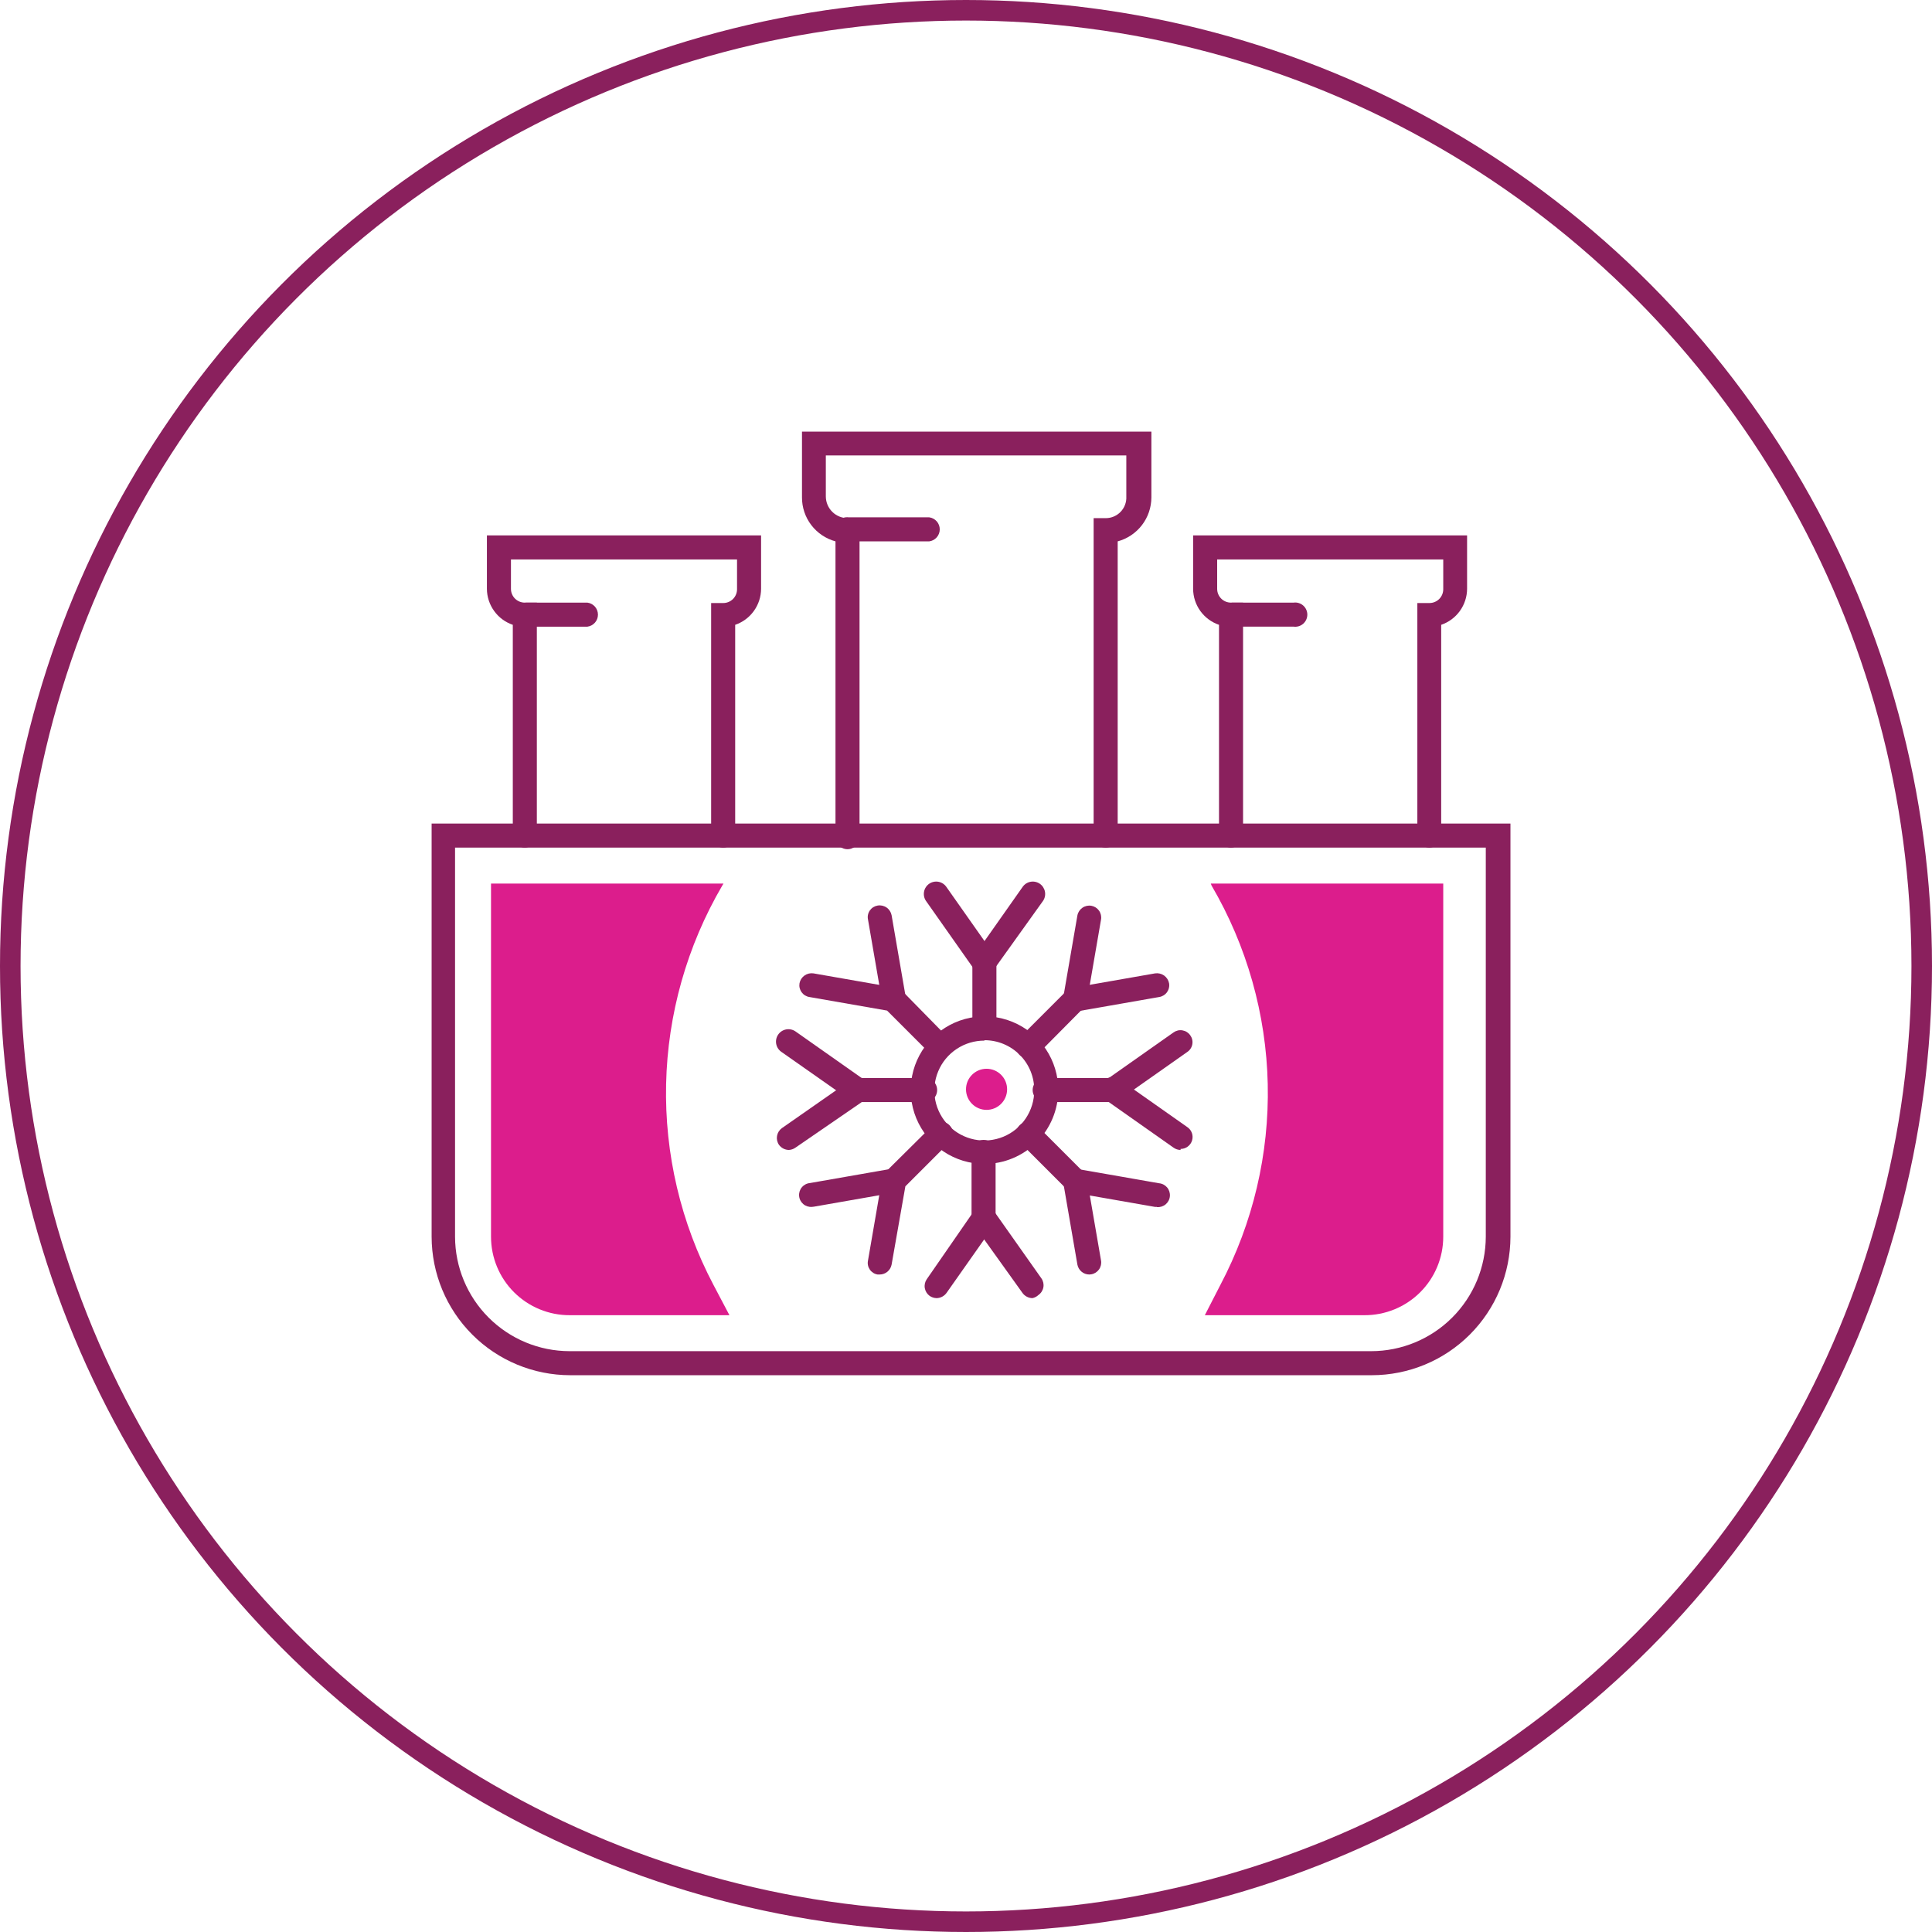 <svg width="94" height="94" viewBox="0 0 94 94" fill="none" xmlns="http://www.w3.org/2000/svg">
<circle cx="47" cy="47" r="46.5" stroke="#8A205D"/>
<path d="M35.2 42.99H23.89V60.17C23.89 60.673 23.989 61.17 24.181 61.634C24.374 62.099 24.656 62.52 25.012 62.875C25.368 63.23 25.79 63.511 26.255 63.702C26.719 63.894 27.217 63.992 27.72 63.99H35.49L34.71 62.51C33.125 59.503 32.333 56.142 32.409 52.745C32.484 49.347 33.424 46.024 35.14 43.09L35.2 42.99Z" fill="#DC1D8C"/>
<path d="M58.91 42.99H70.22V60.17C70.22 60.674 70.121 61.172 69.927 61.637C69.734 62.102 69.451 62.523 69.094 62.879C68.737 63.233 68.314 63.514 67.848 63.705C67.382 63.896 66.883 63.993 66.38 63.99H58.62L59.38 62.51C60.964 59.503 61.756 56.142 61.681 52.745C61.606 49.347 60.666 46.024 58.95 43.09L58.91 42.99Z" fill="#DC1D8C"/>
<path d="M28.58 30.49H25.58C25.438 30.472 25.307 30.402 25.213 30.294C25.119 30.187 25.066 30.049 25.066 29.905C25.066 29.762 25.119 29.624 25.213 29.516C25.307 29.409 25.438 29.339 25.58 29.32H28.58C28.722 29.339 28.852 29.409 28.947 29.516C29.041 29.624 29.093 29.762 29.093 29.905C29.093 30.049 29.041 30.187 28.947 30.294C28.852 30.402 28.722 30.472 28.58 30.49Z" fill="#8A205D"/>
<path d="M35.19 41.24C35.033 41.24 34.883 41.178 34.773 41.067C34.662 40.956 34.6 40.806 34.6 40.65V29.34H35.19C35.368 29.34 35.538 29.269 35.664 29.144C35.789 29.018 35.86 28.848 35.86 28.67V27.22H24.86V28.65C24.86 28.828 24.93 28.998 25.056 29.124C25.182 29.249 25.352 29.32 25.53 29.32H26.12V40.65C26.12 40.727 26.105 40.804 26.075 40.876C26.045 40.947 26.002 41.012 25.947 41.067C25.892 41.122 25.827 41.165 25.756 41.195C25.684 41.224 25.607 41.24 25.53 41.24C25.453 41.24 25.377 41.224 25.306 41.195C25.235 41.165 25.17 41.121 25.116 41.066C25.062 41.011 25.02 40.946 24.991 40.875C24.963 40.803 24.949 40.727 24.95 40.65V30.4C24.584 30.275 24.266 30.04 24.041 29.726C23.815 29.412 23.692 29.036 23.69 28.65V26.05H37.03V28.65C37.028 29.036 36.905 29.412 36.679 29.726C36.454 30.04 36.136 30.275 35.77 30.4V40.65C35.771 40.727 35.757 40.803 35.729 40.875C35.7 40.946 35.658 41.011 35.604 41.066C35.55 41.121 35.485 41.165 35.414 41.195C35.343 41.224 35.267 41.24 35.19 41.24Z" fill="#8A205D"/>
<path d="M62.94 30.489H59.94C59.798 30.471 59.668 30.401 59.573 30.294C59.479 30.186 59.427 30.048 59.427 29.904C59.427 29.761 59.479 29.623 59.573 29.515C59.668 29.408 59.798 29.338 59.94 29.32H62.94C63.023 29.308 63.108 29.316 63.188 29.34C63.269 29.364 63.343 29.406 63.406 29.461C63.469 29.516 63.52 29.585 63.554 29.661C63.589 29.738 63.607 29.82 63.607 29.904C63.607 29.988 63.589 30.071 63.554 30.148C63.52 30.224 63.469 30.293 63.406 30.348C63.343 30.403 63.269 30.445 63.188 30.469C63.108 30.493 63.023 30.5 62.94 30.489Z" fill="#8A205D"/>
<path d="M69.55 41.24C69.393 41.24 69.243 41.178 69.133 41.067C69.022 40.956 68.96 40.806 68.96 40.65V29.34H69.55C69.728 29.34 69.898 29.269 70.024 29.144C70.149 29.018 70.22 28.848 70.22 28.67V27.22H59.22V28.65C59.22 28.738 59.237 28.825 59.271 28.906C59.304 28.988 59.354 29.061 59.416 29.124C59.478 29.186 59.552 29.235 59.633 29.269C59.715 29.302 59.802 29.32 59.89 29.32H60.48V40.65C60.48 40.727 60.465 40.804 60.435 40.876C60.405 40.947 60.362 41.012 60.307 41.067C60.252 41.122 60.187 41.165 60.116 41.195C60.044 41.224 59.967 41.24 59.89 41.24C59.813 41.24 59.736 41.224 59.666 41.195C59.594 41.165 59.53 41.121 59.476 41.066C59.422 41.011 59.38 40.946 59.351 40.875C59.322 40.803 59.309 40.727 59.31 40.65V30.4C58.944 30.275 58.626 30.04 58.4 29.726C58.175 29.412 58.052 29.036 58.05 28.65V26.05H71.38V28.65C71.378 29.036 71.255 29.412 71.029 29.726C70.803 30.04 70.486 30.275 70.12 30.4V40.65C70.121 40.726 70.107 40.802 70.079 40.873C70.052 40.943 70.01 41.008 69.957 41.063C69.904 41.118 69.841 41.161 69.771 41.192C69.701 41.222 69.626 41.239 69.55 41.24Z" fill="#8A205D"/>
<path d="M45.21 26.34H41.29C41.206 26.351 41.122 26.344 41.041 26.32C40.961 26.295 40.887 26.254 40.824 26.198C40.761 26.143 40.71 26.075 40.676 25.998C40.641 25.922 40.623 25.839 40.623 25.755C40.623 25.671 40.641 25.588 40.676 25.512C40.71 25.435 40.761 25.367 40.824 25.312C40.887 25.256 40.961 25.215 41.041 25.191C41.122 25.166 41.206 25.159 41.29 25.17H45.21C45.352 25.189 45.482 25.258 45.577 25.366C45.671 25.474 45.723 25.612 45.723 25.755C45.723 25.898 45.671 26.037 45.577 26.144C45.482 26.252 45.352 26.321 45.21 26.34Z" fill="#8A205D"/>
<path d="M53.8 41.24C53.722 41.241 53.645 41.227 53.573 41.198C53.501 41.169 53.435 41.125 53.38 41.07C53.325 41.015 53.281 40.95 53.252 40.877C53.223 40.805 53.209 40.728 53.21 40.65V25.21H53.8C53.936 25.21 54.07 25.183 54.195 25.129C54.319 25.076 54.432 24.998 54.525 24.9C54.619 24.801 54.691 24.685 54.739 24.558C54.786 24.431 54.807 24.296 54.8 24.16V22.16H40.18V24.16C40.183 24.439 40.295 24.706 40.494 24.903C40.693 25.1 40.961 25.21 41.24 25.21H41.82V40.65C41.831 40.733 41.824 40.818 41.8 40.898C41.775 40.978 41.734 41.053 41.678 41.116C41.623 41.179 41.555 41.23 41.478 41.264C41.402 41.299 41.319 41.317 41.235 41.317C41.151 41.317 41.068 41.299 40.992 41.264C40.915 41.23 40.847 41.179 40.792 41.116C40.736 41.053 40.695 40.978 40.67 40.898C40.646 40.818 40.639 40.733 40.65 40.65V26.34C40.181 26.212 39.767 25.933 39.472 25.547C39.177 25.16 39.018 24.686 39.02 24.2V21H56.02V24.2C56.019 24.687 55.858 25.161 55.562 25.547C55.266 25.934 54.85 26.213 54.38 26.34V40.65C54.381 40.727 54.367 40.803 54.339 40.875C54.31 40.947 54.268 41.012 54.214 41.067C54.16 41.121 54.095 41.165 54.024 41.195C53.953 41.225 53.877 41.24 53.8 41.24Z" fill="#8A205D"/>
<path d="M66.74 66.91H27.74C25.953 66.908 24.24 66.197 22.977 64.933C21.714 63.67 21.003 61.957 21 60.17V40.07H73.49V60.17C73.487 61.959 72.775 63.673 71.509 64.937C70.244 66.201 68.528 66.91 66.74 66.91ZM22.14 41.24V60.17C22.143 61.647 22.73 63.062 23.774 64.106C24.818 65.15 26.234 65.738 27.71 65.74H66.71C68.188 65.74 69.606 65.154 70.652 64.109C71.698 63.065 72.287 61.648 72.29 60.17V41.24H22.14Z" fill="#8A205D"/>
<path d="M47.9 50.61C47.745 50.61 47.597 50.549 47.486 50.441C47.376 50.332 47.313 50.184 47.31 50.03V46.81C47.313 46.654 47.376 46.505 47.486 46.395C47.596 46.285 47.744 46.222 47.9 46.22C48.055 46.222 48.202 46.286 48.311 46.396C48.419 46.506 48.48 46.655 48.48 46.81V50.03C48.48 50.106 48.465 50.181 48.436 50.252C48.407 50.322 48.364 50.386 48.31 50.44C48.256 50.494 48.192 50.536 48.122 50.566C48.052 50.595 47.976 50.61 47.9 50.61Z" fill="#8A205D"/>
<path d="M50.23 63.16C50.136 63.158 50.044 63.135 49.961 63.091C49.877 63.048 49.805 62.986 49.75 62.91L47.38 59.6C47.31 59.5 47.271 59.382 47.27 59.26V56.04C47.273 55.885 47.336 55.738 47.446 55.629C47.557 55.521 47.705 55.46 47.86 55.46C48.014 55.46 48.161 55.521 48.27 55.63C48.379 55.739 48.44 55.886 48.44 56.04V59.04L50.67 62.2C50.714 62.263 50.744 62.334 50.761 62.409C50.777 62.484 50.778 62.561 50.764 62.636C50.75 62.712 50.721 62.783 50.679 62.847C50.637 62.912 50.583 62.967 50.52 63.01C50.439 63.086 50.339 63.138 50.23 63.16Z" fill="#8A205D"/>
<path d="M45.57 63.16C45.448 63.157 45.33 63.119 45.23 63.05C45.106 62.96 45.022 62.825 44.995 62.673C44.969 62.522 45.003 62.367 45.09 62.24L47.38 58.93C47.469 58.797 47.606 58.705 47.763 58.675C47.92 58.644 48.082 58.676 48.215 58.765C48.347 58.854 48.439 58.992 48.47 59.148C48.501 59.305 48.469 59.467 48.38 59.6L46.05 62.91C45.994 62.986 45.922 63.048 45.839 63.091C45.756 63.134 45.664 63.158 45.57 63.16Z" fill="#8A205D"/>
<path d="M47.9 47.389C47.777 47.392 47.658 47.353 47.56 47.279C47.436 47.189 47.352 47.054 47.325 46.903C47.299 46.752 47.333 46.596 47.42 46.469L49.75 43.159C49.839 43.027 49.977 42.935 50.133 42.904C50.29 42.873 50.452 42.906 50.585 42.994C50.717 43.083 50.809 43.221 50.84 43.378C50.871 43.534 50.839 43.697 50.75 43.829L48.38 47.139C48.326 47.217 48.254 47.28 48.171 47.324C48.087 47.367 47.994 47.39 47.9 47.389Z" fill="#8A205D"/>
<path d="M47.9 47.389C47.799 47.397 47.698 47.377 47.607 47.334C47.516 47.29 47.437 47.223 47.38 47.139L45.05 43.829C44.961 43.697 44.929 43.534 44.96 43.378C44.991 43.221 45.083 43.083 45.215 42.994C45.348 42.906 45.51 42.873 45.667 42.904C45.823 42.935 45.961 43.027 46.05 43.159L48.38 46.469C48.424 46.532 48.455 46.603 48.471 46.678C48.487 46.753 48.488 46.83 48.474 46.906C48.46 46.981 48.431 47.053 48.389 47.117C48.347 47.181 48.293 47.236 48.23 47.279C48.136 47.353 48.02 47.392 47.9 47.389Z" fill="#8A205D"/>
<path d="M54.13 53.62H50.91C50.827 53.631 50.742 53.624 50.662 53.6C50.581 53.575 50.507 53.534 50.444 53.479C50.381 53.423 50.33 53.355 50.296 53.279C50.261 53.202 50.243 53.119 50.243 53.035C50.243 52.951 50.261 52.868 50.296 52.792C50.33 52.715 50.381 52.647 50.444 52.592C50.507 52.536 50.581 52.495 50.662 52.471C50.742 52.446 50.827 52.439 50.91 52.45H54.13C54.272 52.469 54.402 52.538 54.497 52.646C54.591 52.754 54.643 52.892 54.643 53.035C54.643 53.178 54.591 53.317 54.497 53.425C54.402 53.532 54.272 53.602 54.13 53.62Z" fill="#8A205D"/>
<path d="M38.38 55.95C38.286 55.948 38.194 55.925 38.111 55.882C38.027 55.838 37.955 55.776 37.9 55.7C37.813 55.574 37.779 55.418 37.806 55.267C37.832 55.116 37.916 54.981 38.04 54.89L41.38 52.56C41.475 52.489 41.591 52.45 41.71 52.45H44.93C45.013 52.439 45.098 52.446 45.178 52.471C45.258 52.495 45.333 52.536 45.396 52.592C45.459 52.647 45.509 52.715 45.544 52.792C45.578 52.868 45.596 52.951 45.596 53.035C45.596 53.119 45.578 53.202 45.544 53.279C45.509 53.355 45.459 53.423 45.396 53.479C45.333 53.534 45.258 53.575 45.178 53.6C45.098 53.624 45.013 53.631 44.93 53.62H41.93L38.7 55.84C38.605 55.906 38.495 55.944 38.38 55.95Z" fill="#8A205D"/>
<path d="M41.67 53.62C41.551 53.618 41.436 53.58 41.34 53.51L38.02 51.18C37.887 51.09 37.796 50.95 37.766 50.793C37.736 50.636 37.77 50.472 37.86 50.34C37.95 50.207 38.089 50.116 38.247 50.086C38.404 50.056 38.567 50.09 38.7 50.18L42.01 52.51C42.134 52.6 42.218 52.735 42.244 52.886C42.27 53.038 42.237 53.193 42.15 53.32C42.1 53.405 42.031 53.477 41.947 53.529C41.863 53.581 41.768 53.612 41.67 53.62Z" fill="#8A205D"/>
<path d="M57.44 55.95C57.318 55.949 57.199 55.91 57.1 55.84L53.79 53.51C53.724 53.466 53.668 53.41 53.624 53.344C53.58 53.278 53.55 53.204 53.534 53.127C53.519 53.049 53.519 52.969 53.535 52.892C53.55 52.814 53.581 52.741 53.625 52.675C53.669 52.609 53.725 52.553 53.791 52.509C53.857 52.465 53.931 52.435 54.008 52.42C54.086 52.404 54.166 52.404 54.243 52.42C54.321 52.435 54.394 52.466 54.46 52.51L57.77 54.84C57.873 54.91 57.951 55.011 57.992 55.129C58.033 55.246 58.035 55.374 57.998 55.492C57.961 55.611 57.887 55.715 57.786 55.788C57.686 55.862 57.564 55.901 57.44 55.9V55.95Z" fill="#8A205D"/>
<path d="M54.13 53.62C54.005 53.623 53.882 53.585 53.779 53.513C53.677 53.44 53.601 53.337 53.563 53.217C53.525 53.098 53.526 52.969 53.567 52.851C53.608 52.732 53.686 52.63 53.79 52.56L57.1 50.23C57.162 50.186 57.233 50.154 57.307 50.137C57.382 50.12 57.459 50.118 57.534 50.132C57.609 50.145 57.681 50.172 57.746 50.213C57.81 50.254 57.866 50.307 57.91 50.37C57.955 50.432 57.988 50.502 58.005 50.577C58.023 50.651 58.025 50.729 58.012 50.805C57.999 50.88 57.971 50.953 57.929 51.017C57.888 51.081 57.834 51.137 57.77 51.18L54.46 53.51C54.363 53.579 54.248 53.617 54.13 53.62Z" fill="#8A205D"/>
<path d="M52.3 58.02C52.224 58.022 52.148 58.008 52.077 57.979C52.006 57.95 51.942 57.906 51.89 57.85L49.61 55.57C49.555 55.517 49.511 55.453 49.481 55.382C49.451 55.312 49.436 55.236 49.436 55.16C49.436 55.083 49.451 55.008 49.481 54.937C49.511 54.867 49.555 54.803 49.61 54.75C49.721 54.64 49.87 54.579 50.025 54.579C50.181 54.579 50.33 54.64 50.44 54.75L52.72 57.03C52.826 57.14 52.886 57.287 52.886 57.44C52.886 57.593 52.826 57.74 52.72 57.85C52.665 57.905 52.599 57.948 52.527 57.977C52.455 58.007 52.378 58.021 52.3 58.02Z" fill="#8A205D"/>
<path d="M45.57 51.339C45.416 51.339 45.269 51.278 45.16 51.169L43.16 49.169L39.38 48.509C39.304 48.497 39.232 48.47 39.166 48.43C39.101 48.39 39.045 48.337 39 48.275C38.956 48.212 38.924 48.142 38.906 48.067C38.889 47.992 38.887 47.915 38.9 47.839C38.929 47.687 39.016 47.552 39.143 47.462C39.27 47.373 39.426 47.336 39.58 47.359L43.58 48.059C43.701 48.078 43.813 48.134 43.9 48.219L45.98 50.339C46.059 50.422 46.114 50.526 46.135 50.638C46.157 50.751 46.145 50.867 46.102 50.973C46.058 51.08 45.985 51.171 45.89 51.236C45.796 51.301 45.684 51.337 45.57 51.339Z" fill="#8A205D"/>
<path d="M43.49 49.219C43.353 49.217 43.221 49.166 43.117 49.077C43.013 48.987 42.943 48.865 42.92 48.729L42.23 44.729C42.215 44.654 42.216 44.577 42.232 44.503C42.248 44.428 42.279 44.357 42.323 44.295C42.367 44.233 42.423 44.179 42.488 44.139C42.552 44.099 42.624 44.072 42.7 44.059C42.852 44.033 43.009 44.068 43.136 44.155C43.263 44.243 43.351 44.378 43.38 44.529L44.07 48.529C44.096 48.683 44.06 48.841 43.97 48.968C43.88 49.096 43.743 49.182 43.59 49.209L43.49 49.219Z" fill="#8A205D"/>
<path d="M53 62.01C52.862 62.01 52.729 61.962 52.623 61.874C52.518 61.787 52.446 61.665 52.42 61.53L51.73 57.53C51.716 57.454 51.716 57.376 51.732 57.301C51.748 57.226 51.779 57.154 51.823 57.091C51.866 57.028 51.922 56.974 51.987 56.933C52.052 56.891 52.124 56.863 52.2 56.85C52.353 56.826 52.51 56.863 52.637 56.953C52.764 57.042 52.851 57.177 52.88 57.33L53.57 61.33C53.596 61.481 53.561 61.636 53.473 61.762C53.385 61.887 53.251 61.973 53.1 62L53 62.01Z" fill="#8A205D"/>
<path d="M56.29 58.72H56.19L52.19 58.02C52.115 58.008 52.042 57.981 51.978 57.941C51.913 57.9 51.857 57.847 51.813 57.785C51.77 57.722 51.739 57.651 51.723 57.577C51.707 57.502 51.706 57.425 51.72 57.35C51.747 57.198 51.832 57.063 51.957 56.974C52.083 56.884 52.238 56.847 52.39 56.87L56.39 57.57C56.544 57.583 56.686 57.657 56.786 57.775C56.885 57.893 56.933 58.046 56.92 58.2C56.907 58.354 56.833 58.496 56.715 58.596C56.597 58.695 56.444 58.743 56.29 58.73V58.72Z" fill="#8A205D"/>
<path d="M50.02 51.49C49.903 51.492 49.788 51.459 49.691 51.394C49.593 51.33 49.517 51.238 49.473 51.13C49.429 51.022 49.418 50.903 49.443 50.789C49.467 50.674 49.525 50.57 49.61 50.49L51.89 48.21C52 48.1 52.149 48.039 52.305 48.039C52.46 48.039 52.609 48.1 52.72 48.21C52.829 48.32 52.89 48.469 52.89 48.625C52.89 48.78 52.829 48.929 52.72 49.04L50.44 51.34C50.383 51.391 50.317 51.431 50.245 51.457C50.173 51.482 50.096 51.494 50.02 51.49Z" fill="#8A205D"/>
<path d="M42.8 62.01H42.7C42.624 61.998 42.552 61.971 42.488 61.931C42.423 61.89 42.367 61.837 42.323 61.775C42.279 61.712 42.248 61.642 42.232 61.567C42.216 61.492 42.215 61.415 42.23 61.34L42.92 57.34C42.94 57.223 42.996 57.115 43.08 57.03L45.38 54.75C45.433 54.695 45.497 54.651 45.567 54.621C45.638 54.592 45.713 54.576 45.79 54.576C45.866 54.576 45.942 54.592 46.013 54.621C46.083 54.651 46.147 54.695 46.2 54.75C46.309 54.859 46.37 55.006 46.37 55.16C46.37 55.314 46.309 55.461 46.2 55.57L44.05 57.72L43.38 61.53C43.354 61.665 43.282 61.787 43.176 61.875C43.071 61.962 42.937 62.01 42.8 62.01Z" fill="#8A205D"/>
<path d="M39.51 58.72C39.356 58.733 39.203 58.685 39.085 58.586C38.967 58.486 38.893 58.344 38.88 58.19C38.867 58.036 38.915 57.883 39.015 57.765C39.114 57.647 39.256 57.573 39.41 57.56L43.41 56.86C43.562 56.839 43.716 56.877 43.84 56.967C43.965 57.056 44.051 57.19 44.08 57.34C44.094 57.416 44.093 57.493 44.077 57.569C44.06 57.644 44.028 57.715 43.983 57.778C43.938 57.84 43.881 57.893 43.816 57.933C43.75 57.973 43.676 57.999 43.6 58.01L39.6 58.71L39.51 58.72Z" fill="#8A205D"/>
<path d="M52.3 49.219C52.162 49.219 52.029 49.169 51.925 49.079C51.82 48.989 51.751 48.865 51.73 48.729C51.715 48.654 51.716 48.577 51.732 48.503C51.748 48.428 51.779 48.358 51.823 48.295C51.867 48.233 51.923 48.179 51.988 48.139C52.052 48.099 52.124 48.072 52.2 48.059L56.2 47.359C56.353 47.336 56.51 47.373 56.637 47.462C56.763 47.552 56.851 47.687 56.88 47.839C56.893 47.915 56.891 47.992 56.873 48.067C56.856 48.142 56.824 48.212 56.78 48.275C56.735 48.337 56.678 48.39 56.613 48.43C56.548 48.47 56.476 48.497 56.4 48.509L52.4 49.209L52.3 49.219Z" fill="#8A205D"/>
<path d="M52.3 49.22H52.2C52.124 49.207 52.052 49.179 51.987 49.137C51.922 49.096 51.866 49.042 51.823 48.979C51.779 48.915 51.748 48.844 51.732 48.769C51.716 48.693 51.716 48.616 51.73 48.54L52.42 44.54C52.449 44.388 52.537 44.254 52.664 44.166C52.791 44.078 52.948 44.044 53.1 44.07C53.251 44.097 53.385 44.183 53.473 44.308C53.561 44.434 53.596 44.589 53.57 44.74L52.88 48.74C52.854 48.875 52.782 48.997 52.676 49.085C52.571 49.172 52.437 49.22 52.3 49.22Z" fill="#8A205D"/>
<path d="M47.9 56.63C47.19 56.63 46.496 56.42 45.906 56.025C45.315 55.631 44.855 55.07 44.583 54.414C44.312 53.758 44.24 53.036 44.379 52.34C44.518 51.643 44.859 51.004 45.361 50.502C45.864 50 46.503 49.658 47.2 49.519C47.896 49.381 48.618 49.452 49.274 49.724C49.93 49.995 50.491 50.455 50.885 51.046C51.279 51.636 51.49 52.33 51.49 53.04C51.487 53.992 51.108 54.903 50.436 55.576C49.763 56.248 48.851 56.628 47.9 56.63ZM47.9 50.63C47.419 50.628 46.948 50.769 46.547 51.035C46.146 51.301 45.833 51.679 45.648 52.123C45.462 52.567 45.413 53.056 45.505 53.528C45.598 54 45.829 54.434 46.168 54.775C46.508 55.116 46.941 55.348 47.412 55.443C47.884 55.537 48.373 55.49 48.818 55.306C49.262 55.123 49.642 54.811 49.91 54.411C50.177 54.011 50.32 53.541 50.32 53.06C50.324 52.74 50.264 52.422 50.145 52.125C50.025 51.828 49.847 51.557 49.622 51.33C49.397 51.102 49.129 50.921 48.833 50.797C48.538 50.674 48.22 50.61 47.9 50.61V50.63Z" fill="#8A205D"/>
<circle cx="48" cy="53" r="1" fill="#DC1D8C"/>
</svg>

